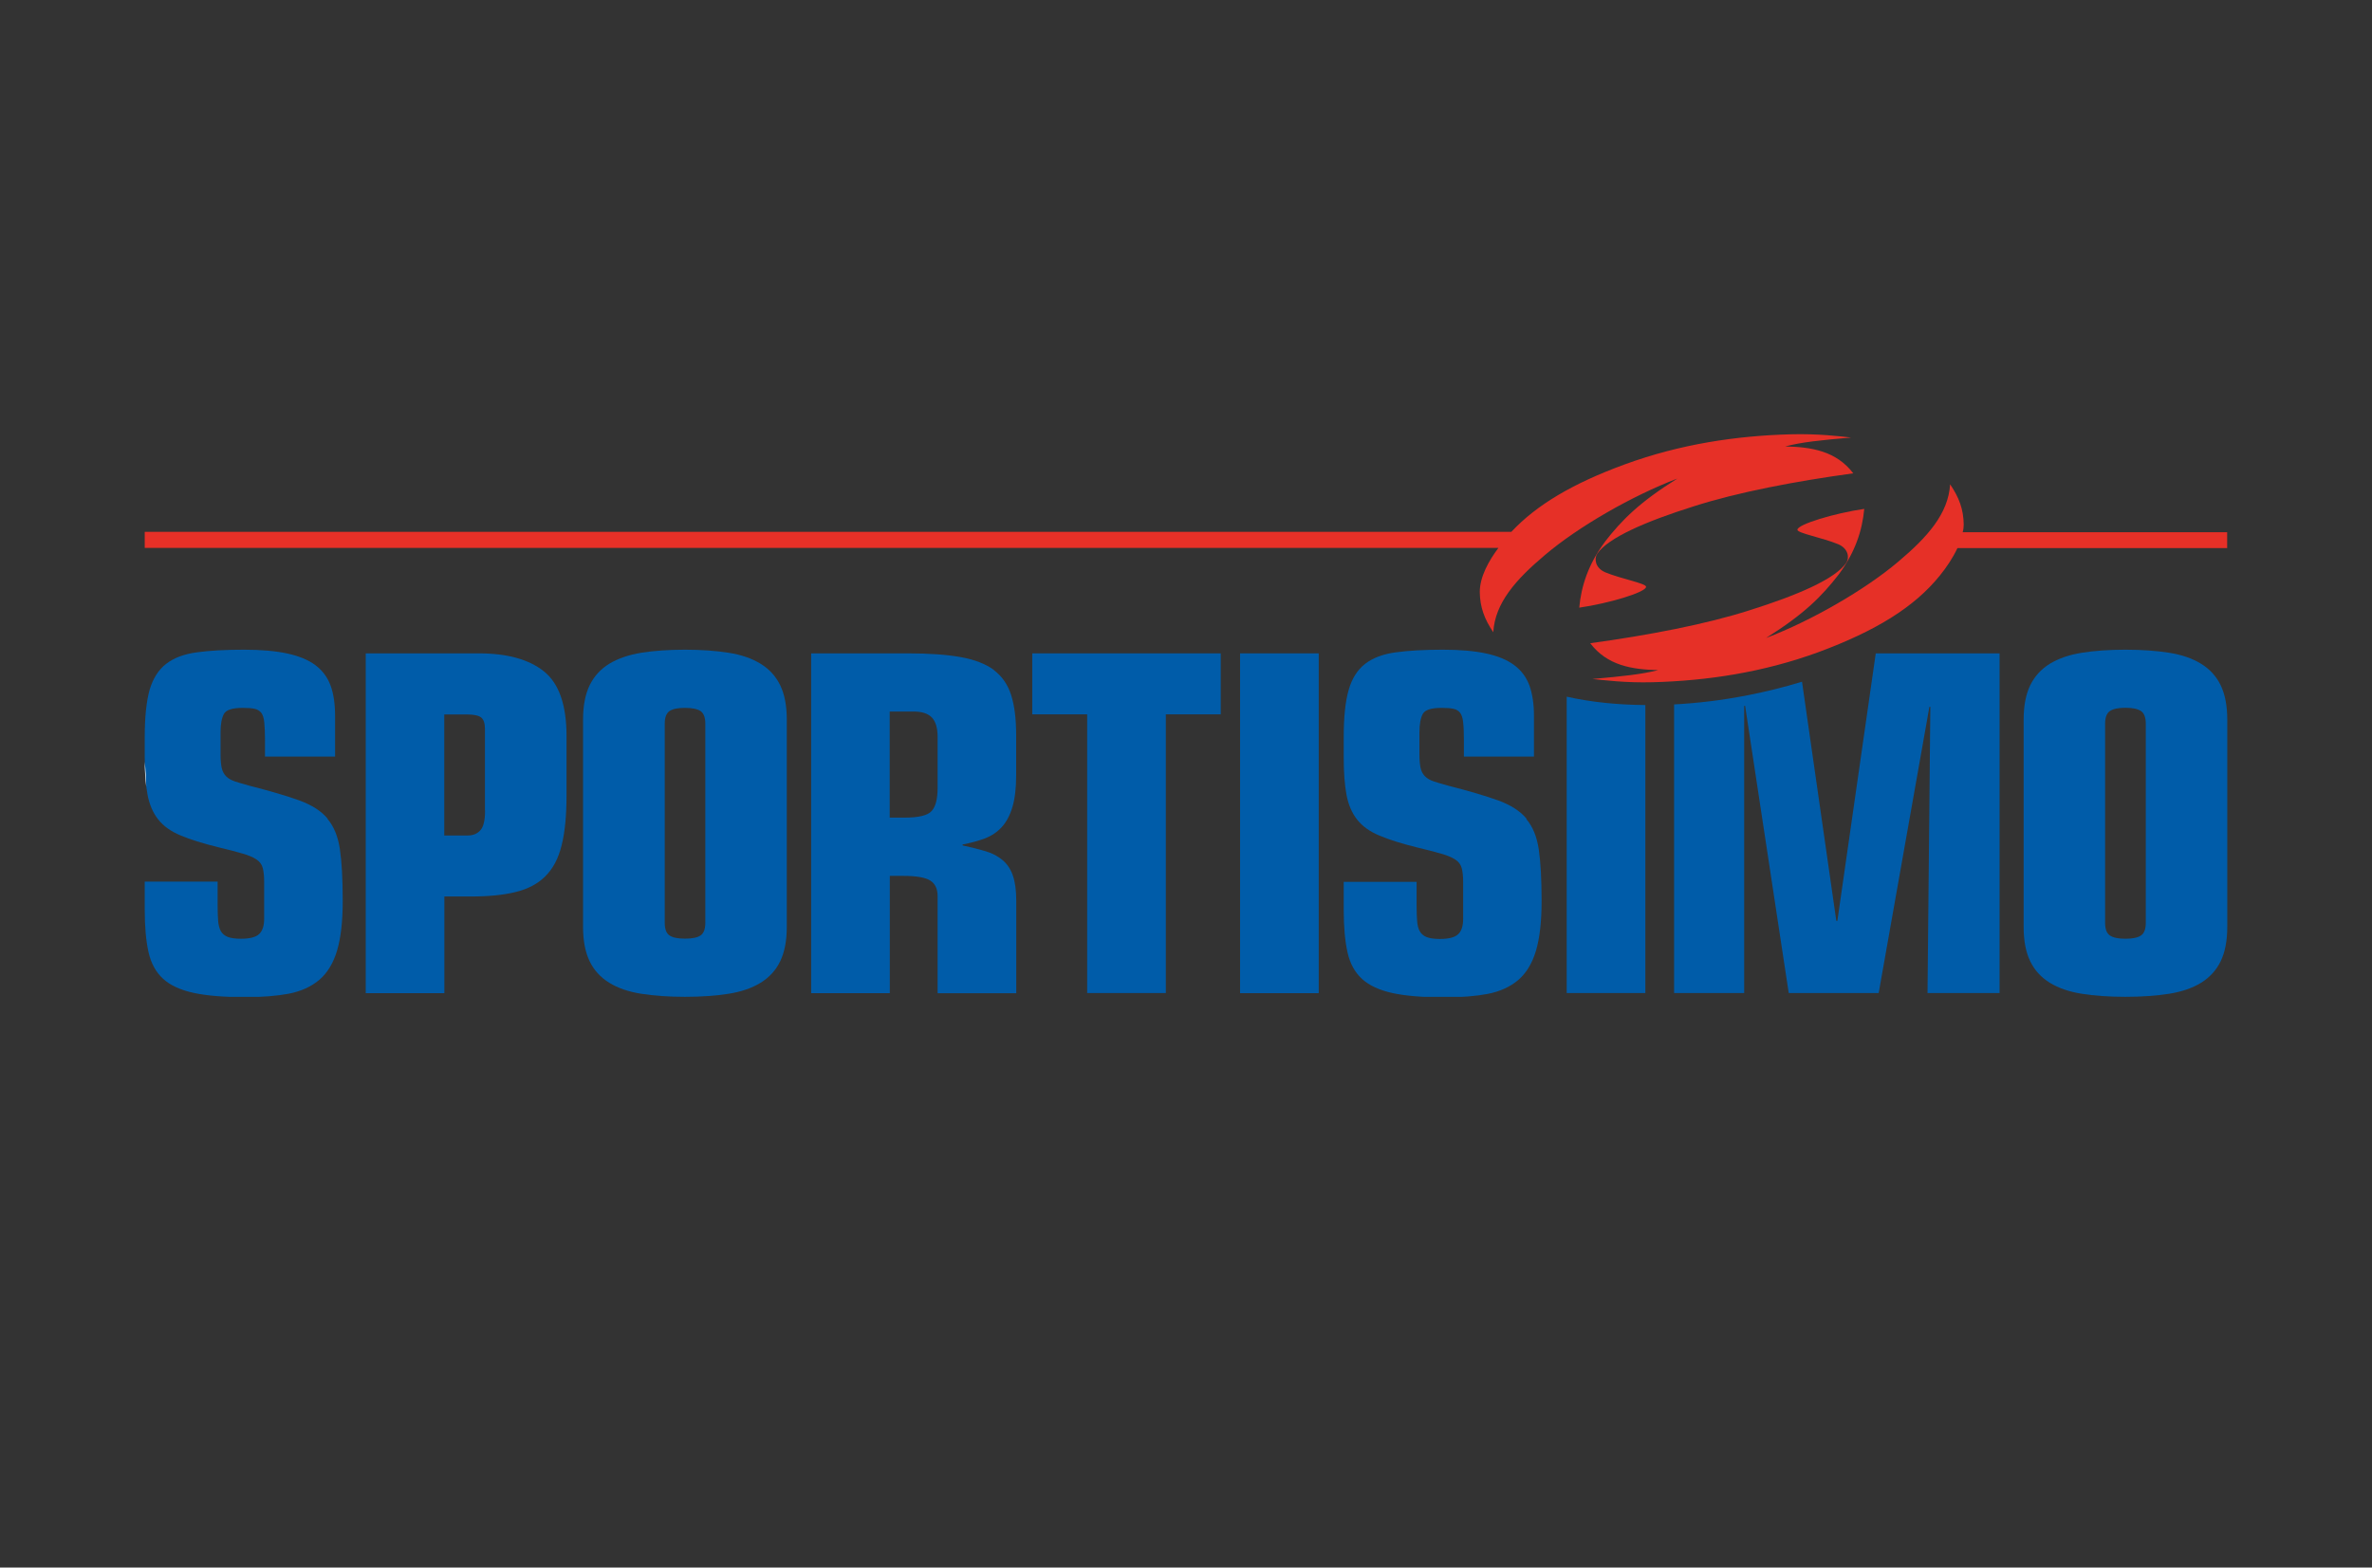 <svg width="295" height="195" viewBox="0 0 295 195" fill="none" xmlns="http://www.w3.org/2000/svg"><rect x="0" y="0" width="295" height="195" fill="#333333" stroke="none"/><g clip-path="url(#clip0_217_7)"><path d="M199.594 67.417C197.539 70.176 196.654 72.896 196.407 75.59 200.036 75.069 204.745 73.677 204.719 72.987 204.68 72.557 201.571 71.998 199.633 71.191 198.358 70.631 198.267 69.486 198.631 68.901 199.971 66.897 204.745 64.84 210.624 62.992 216.087 61.236 223.267 59.869 230.486 58.88 228.366 56.095 225.27 55.601 222.018 55.536 224.048 55.002 226.415 54.755 230.226 54.429 228.847 54.273 226.129 53.935 222.695 54.026 215.944 54.208 208.985 55.236 202.052 57.774 195.627 60.129 191.126 62.784 187.965 66.155H18V68.159H186.353c-1.184 1.575-2.316 3.592-2.316 5.479C184.063 75.525 184.597 76.982 185.715 78.648 185.936 74.991 188.525 72.089 192.154 69.031 196.277 65.53 202.989 61.665 208.608 59.531 203.834 62.524 201.701 64.697 199.581 67.417" fill="#e63027"/><path d="M244.092 66.206C244.183 65.894 244.222 65.582 244.222 65.256 244.196 63.369 243.662 61.912 242.531 60.246 242.31 63.903 239.721 66.805 236.092 69.863 231.969 73.364 225.257 77.229 219.638 79.363 224.412 76.37 226.545 74.197 228.665 71.477 230.72 68.718 231.605 65.998 231.852 63.304 228.223 63.825 223.514 65.23 223.54 65.907 223.566 66.336 226.688 66.896 228.626 67.703 229.914 68.263 230.005 69.408 229.628 69.993 228.288 72.01 223.514 74.053 217.635 75.901 212.172 77.658 204.992 79.025 197.773 80.014 199.893 82.799 202.989 83.293 206.228 83.358 204.199 83.879 201.831 84.126 198.046 84.464 199.386 84.594 202.104 84.959 205.538 84.868 212.276 84.686 219.248 83.657 226.168 81.12c7.089-2.629 11.901-5.57 15.088-9.526C242.037 70.631 242.843 69.46 243.441 68.184h33.546V66.206H244.066 244.092z" fill="#e63027"/><path d="M40.737 101.825C39.956 100.888 38.786 100.146 37.238 99.574c-1.548-.559-3.629-1.171-6.218-1.835C30.318 97.544 29.72 97.375 29.251 97.218 28.783 97.062 28.406 96.854 28.133 96.581 27.86 96.307 27.664 95.956 27.573 95.527 27.482 95.097 27.43 94.551 27.43 93.887V91.089c0-1.015.143-1.77.416-2.277C28.12 88.304 28.913 88.057 30.201 88.057 30.825 88.057 31.319 88.096 31.671 88.174 32.022 88.252 32.295 88.421 32.49 88.668 32.685 88.916 32.815 89.319 32.867 89.866 32.919 90.412 32.958 91.154 32.958 92.078v2.043h8.715V89.046C41.673 87.562 41.491 86.313 41.114 85.285 40.737 84.257 40.112 83.411 39.228 82.747 38.343 82.084 37.173 81.602 35.716 81.29 34.259 80.978 32.477 80.821 30.357 80.821 28.042 80.821 26.078 80.925 24.491 81.147 22.904 81.355 21.629 81.836 20.666 82.578 19.704 83.32 19.015 84.413 18.598 85.844 18.208 87.263 18 89.215 18 91.662v2.564C18 96.086 18.117 97.635 18.351 98.871 18.585 100.094 19.028 101.122 19.678 101.942 20.328 102.762 21.252 103.426 22.448 103.92 23.645 104.428 25.193 104.909 27.079 105.378 28.38 105.69 29.394 105.95 30.136 106.172 30.877 106.38 31.462 106.627 31.879 106.9 32.295 107.174 32.555 107.525 32.672 107.955 32.789 108.384 32.854 108.97 32.854 109.711V114.266C32.854 115.164 32.646 115.802 32.23 116.192 31.814 116.583 31.059 116.778 29.967 116.778 29.264 116.778 28.705 116.7 28.315 116.544 27.924 116.387 27.638 116.14 27.456 115.815 27.287 115.489 27.17 115.073 27.131 114.565 27.092 114.058 27.066 113.433 27.066 112.705v-3.033H18v3.501C18 115.281 18.156 117.025 18.468 118.431 18.78 119.836 19.392 120.942 20.289 121.762 21.187 122.582 22.474 123.167 24.113 123.519 25.765 123.87 27.898 124.039 30.539 124.039 32.62 124.039 34.415 123.896 35.937 123.61 37.446 123.311 38.708 122.738 39.709 121.892 40.711 121.033 41.452 119.823 41.92 118.248 42.389 116.674 42.623 114.618 42.623 112.093 42.623 109.373 42.506 107.213 42.272 105.638 42.037 104.064 41.53 102.814 40.737 101.877" fill="#005ca9"/><path d="M60.326 100.836C60.326 102.007 60.144 102.814 59.766 103.256 59.389 103.699 58.856 103.933 58.14 103.933H55.253V88.876h2.823C58.934 88.876 59.532 89.006 59.844 89.254 60.157 89.514 60.313 89.982 60.313 90.685V100.836H60.326zm7.336-17.308C65.802 82.031 63.096 81.276 59.558 81.276H45.484V123.544h9.781V111.52h3.304C60.768 111.52 62.628 111.338 64.137 110.96 65.646 110.596 66.881 109.945 67.818 109.008 68.767 108.071 69.444 106.796 69.847 105.156 70.263 103.517 70.458 101.434 70.458 98.91V91.557C70.458 87.705 69.522 85.024 67.662 83.528z" fill="#005ca9"/><path d="M87.719 114.787C87.719 115.568 87.523 116.088 87.133 116.361 86.743 116.635 86.093 116.765 85.195 116.765S83.647 116.635 83.257 116.361C82.867 116.088 82.672 115.568 82.672 114.787V90.035C82.672 89.254 82.867 88.734 83.257 88.46 83.647 88.187 84.298 88.057 85.195 88.057S86.743 88.2 87.133 88.46C87.523 88.734 87.719 89.254 87.719 90.035V114.787zM94.587 82.565C93.507 81.901 92.18 81.446 90.606 81.199 89.032 80.951 87.224 80.821 85.182 80.821 83.14 80.821 81.332 80.951 79.758 81.199 78.184 81.459 76.858 81.914 75.778 82.565 74.698 83.229 73.879 84.127 73.333 85.246 72.786 86.378 72.513 87.797 72.513 89.501V115.307C72.513 117.025 72.786 118.444 73.333 119.576 73.879 120.708 74.698 121.593 75.778 122.257 76.858 122.92 78.184 123.376 79.758 123.623 81.332 123.87 83.14 124 85.182 124 87.224 124 89.032 123.87 90.606 123.623 92.18 123.376 93.507 122.92 94.587 122.257 95.666 121.593 96.486 120.708 97.032 119.576 97.578 118.444 97.851 117.025 97.851 115.307V89.501C97.851 87.784 97.578 86.365 97.032 85.246 96.486 84.114 95.666 83.229 94.587 82.565z" fill="#005ca9"/><path d="M116.608 98.025c0 1.367-.247 2.316-.741 2.863C115.372 101.434 114.267 101.708 112.537 101.708H110.651V88.512h2.952C114.67 88.512 115.424 88.759 115.906 89.267 116.374 89.774 116.608 90.568 116.608 91.661V98.025zm7.011-14.679C122.591 82.591 121.226 82.057 119.496 81.745 117.766 81.433 115.58 81.276 112.953 81.276H100.882V123.544h9.782V108.956h1.652C113.968 108.956 115.086 109.151 115.698 109.542 116.309 109.932 116.608 110.57 116.608 111.468v12.089h9.782V112.053C126.39 110.765 126.246 109.724 125.973 108.93 125.7 108.136 125.271 107.486 124.699 107.004 124.126 106.523 123.437 106.145 122.604 105.898 121.785 105.651 120.822 105.404 119.717 105.169V105.052C120.731 104.857 121.655 104.61 122.487 104.297 123.307 103.985 124.009 103.517 124.582 102.892 125.154 102.267 125.596 101.447 125.908 100.406 126.22 99.378 126.376 98.064 126.376 96.463V91.388C126.376 89.41 126.168 87.757 125.752 86.456 125.336 85.154 124.621 84.126 123.606 83.359" fill="#005ca9"/><path d="M128.379 88.863H135.208V123.531H144.99V88.863h6.828V81.276H128.379v7.587z" fill="#005ca9"/><path d="M164.006 81.276H154.225V123.544H164.006V81.276z" fill="#005ca9"/><path d="M189.838 101.825C189.058 100.888 187.887 100.146 186.339 99.574 184.792 99.014 182.723 98.403 180.122 97.739 179.42 97.544 178.821 97.374 178.353 97.218 177.885 97.062 177.508 96.854 177.234 96.581 176.961 96.307 176.766 95.956 176.675 95.527 176.584 95.097 176.532 94.551 176.532 93.887V91.089C176.532 90.074 176.675 89.319 176.948 88.812 177.221 88.304 178.002 88.057 179.303 88.057 179.927 88.057 180.421 88.096 180.772 88.174 181.124 88.252 181.397 88.421 181.592 88.668 181.787 88.929 181.917 89.319 181.969 89.866 182.034 90.412 182.06 91.154 182.06 92.078v2.043h8.715V89.046C190.775 87.562 190.58 86.313 190.216 85.285 189.838 84.257 189.214 83.411 188.33 82.747 187.445 82.084 186.274 81.602 184.831 81.29 183.374 80.978 181.592 80.821 179.472 80.821 177.156 80.821 175.205 80.925 173.605 81.147 172.018 81.355 170.744 81.836 169.781 82.578 168.819 83.32 168.129 84.413 167.726 85.844 167.31 87.276 167.115 89.228 167.115 91.688v2.564C167.115 96.112 167.232 97.661 167.466 98.897 167.7 100.12 168.142 101.148 168.793 101.968 169.443 102.788 170.367 103.452 171.563 103.946 172.76 104.454 174.295 104.935 176.181 105.404 177.482 105.716 178.496 105.977 179.25 106.198 179.992 106.406 180.577 106.653 180.993 106.927 181.41 107.2 181.67 107.551 181.787 107.981 181.904 108.41 181.969 108.996 181.969 109.737V114.292C181.969 115.19 181.761 115.828 181.345 116.218 180.928 116.609 180.174 116.804 179.081 116.804 178.379 116.804 177.82 116.726 177.429 116.57 177.039 116.413 176.753 116.166 176.571 115.841 176.389 115.515 176.285 115.099 176.246 114.592 176.207 114.084 176.181 113.459 176.181 112.731v-3.033h-9.066v3.501C167.115 115.294 167.271 117.051 167.583 118.457 167.895 119.862 168.507 120.968 169.404 121.788 170.315 122.608 171.589 123.193 173.228 123.545 174.88 123.896 177.013 124.065 179.654 124.065 181.735 124.065 183.53 123.922 185.039 123.636 186.548 123.337 187.809 122.764 188.811 121.918 189.812 121.059 190.554 119.849 191.022 118.274 191.49 116.7 191.724 114.644 191.724 112.119 191.724 109.399 191.607 107.239 191.373 105.664 191.139 104.09 190.632 102.84 189.838 101.903" fill="#005ca9"/><path d="M266.867 114.787C266.867 115.568 266.672 116.088 266.282 116.361 265.892 116.635 265.241 116.778 264.331 116.778 263.42 116.778 262.783 116.635 262.393 116.361 262.003 116.088 261.807 115.568 261.807 114.787V90.035C261.807 89.254 262.003 88.734 262.393 88.46 262.783 88.187 263.433 88.044 264.331 88.044 265.228 88.044 265.879 88.187 266.282 88.46 266.672 88.734 266.867 89.254 266.867 90.035V114.787zM276.18 85.246C275.634 84.114 274.815 83.229 273.735 82.565 272.655 81.901 271.329 81.446 269.755 81.199 268.181 80.951 266.373 80.821 264.331 80.821 262.289 80.821 260.481 80.951 258.92 81.199 257.346 81.446 256.019 81.914 254.94 82.565 253.86 83.229 253.041 84.127 252.494 85.246 251.948 86.378 251.675 87.797 251.675 89.514V115.32C251.675 117.038 251.948 118.457 252.494 119.576 253.041 120.708 253.86 121.593 254.94 122.257 256.019 122.92 257.346 123.376 258.92 123.623 260.481 123.87 262.302 124 264.331 124S268.181 123.87 269.755 123.623 272.655 122.92 273.735 122.257C274.815 121.593 275.634 120.695 276.18 119.576 276.727 118.444 277 117.025 277 115.32V89.514C277 87.797 276.727 86.378 276.18 85.246z" fill="#005ca9"/><path d="M194.846 123.532H204.628V87.705C201.09 87.679 197.786 87.328 194.846 86.664V123.532z" fill="#005ca9"/><path d="M228.496 114.552H228.379l-4.267-29.749C221.94 85.467 219.664 86.039 217.31 86.495 214.188 87.106 211.131 87.471 208.205 87.627v35.904h8.714V87.809H217.037L222.461 123.531h11.186L239.955 87.926H240.072L239.721 123.531H248.683V81.276h-15.4l-4.774 33.276H228.496z" fill="#005ca9"/><path d="M18 94.772C18.013 95.93 18.078 96.958 18.183 97.843 18.17 96.737 18.105 95.709 18 94.772z" fill="#fff"/></g><defs><clipPath id="clip0_217_7"><rect width="259" height="70" fill="#fff" transform="translate(18 54)"/></clipPath></defs></svg>